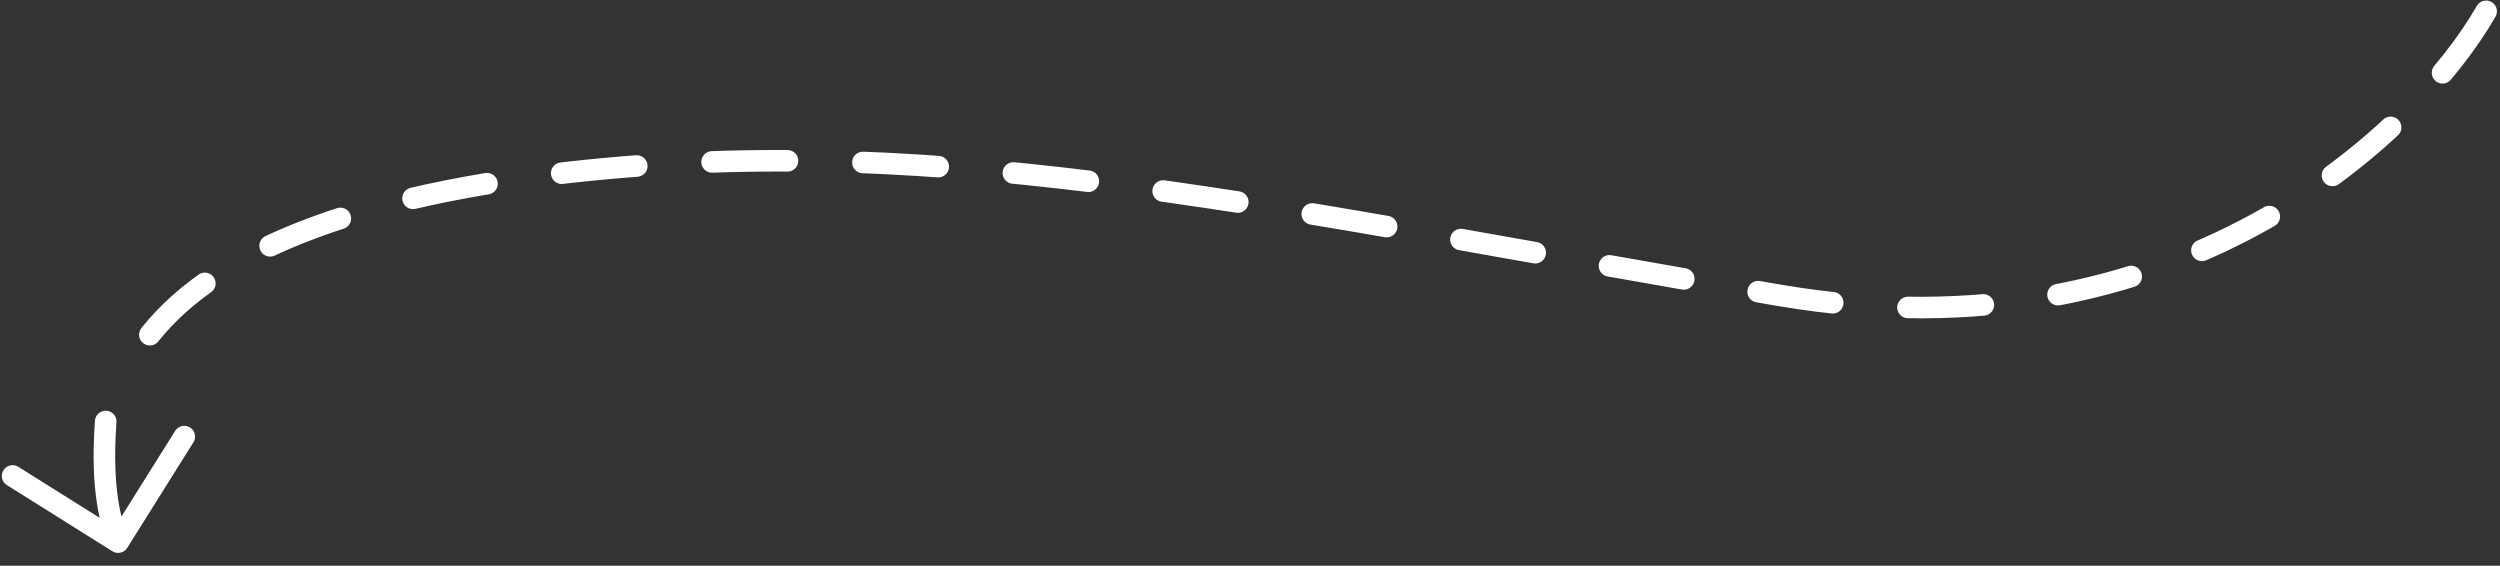 <svg width="464" height="105" viewBox="0 0 464 105" fill="none" xmlns="http://www.w3.org/2000/svg">
<rect x="0" y="0" width="464" height="105" fill="#333333" stroke="none"/>
<path d="M2.338 88.337L21.923 100.619M21.923 100.619L34.204 81.034M21.923 100.619C20.688 97.204 18.683 91.309 19.617 78.232" stroke="white" stroke-width="4" stroke-linecap="round" stroke-linejoin="round"/>
<path d="M461.43 2.105C448.353 24.834 403.891 67.21 330.66 54.88C239.121 39.468 176.072 24.056 105.549 31.995C61.767 36.924 36.424 48.694 25.687 65.069" stroke="white" stroke-width="4" stroke-linecap="round" stroke-dasharray="14 14"/>
</svg>
